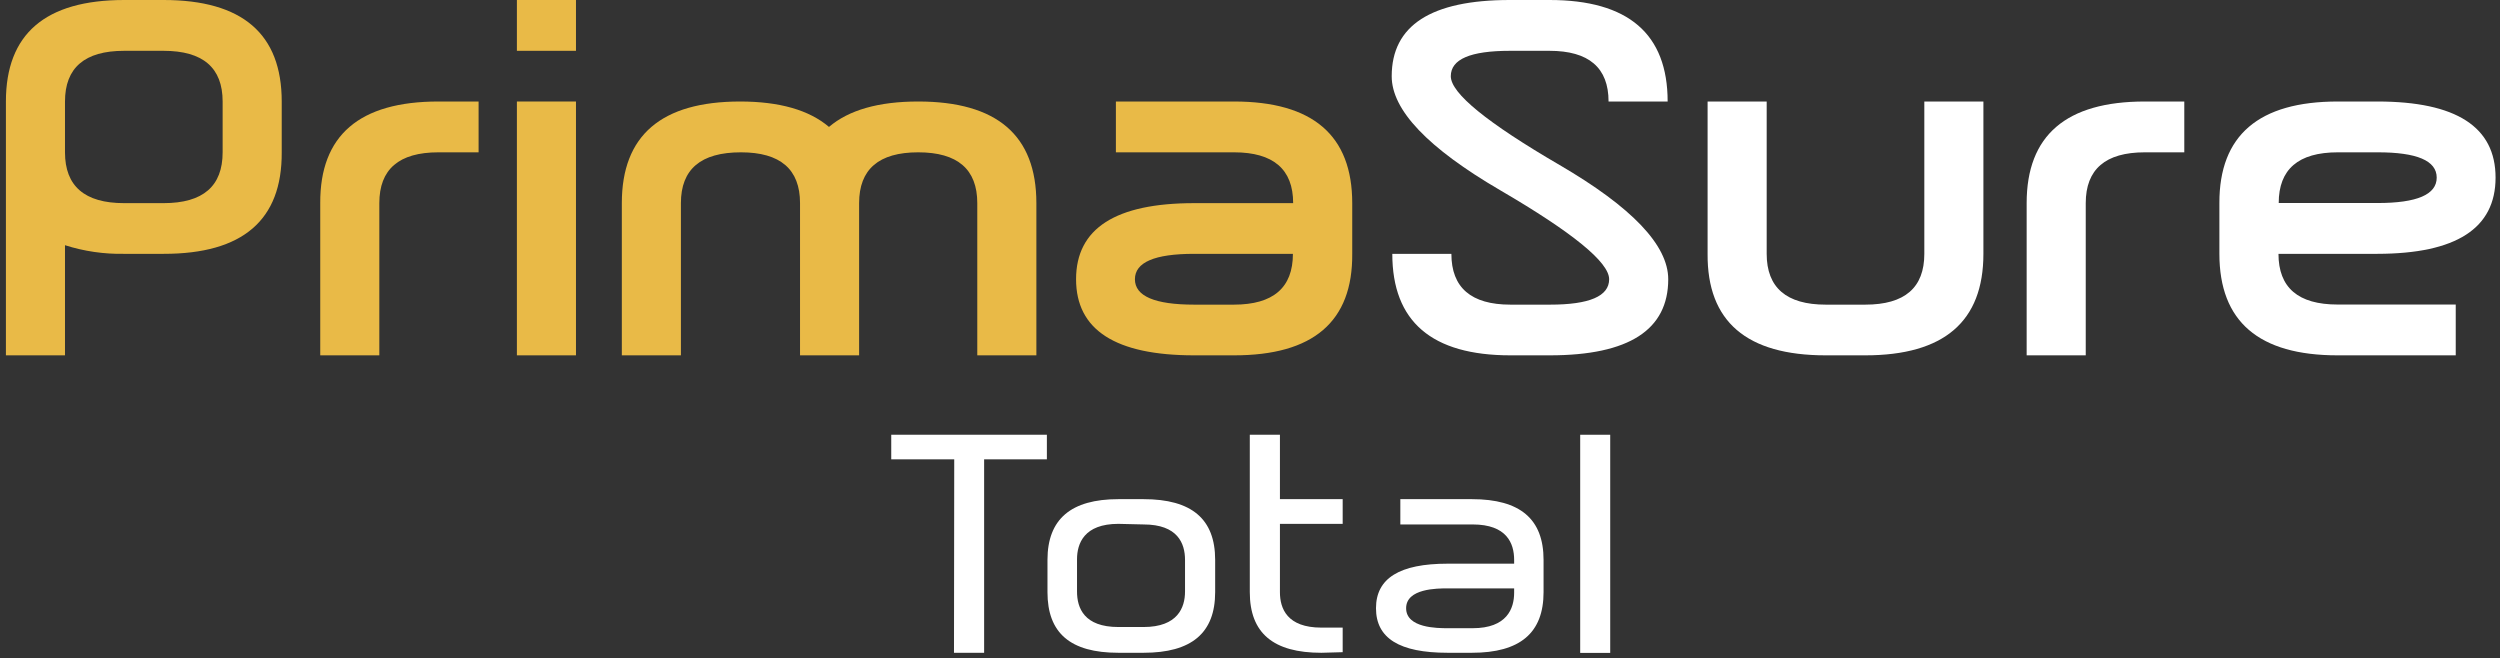 <?xml version="1.0" encoding="UTF-8"?> <svg xmlns="http://www.w3.org/2000/svg" width="395" height="104" viewBox="0 0 395 104" fill="none"><rect x="0" y="0" width="395" height="104" fill="#333333" stroke="none"/> <path d="M25.86 40.106H19.605C16.439 40.165 13.286 39.705 10.269 38.743V56.144H0.934V16.038C0.934 5.359 7.157 0.012 19.605 0H25.841C38.288 0 44.512 5.346 44.512 16.038V24.067C44.574 34.772 38.357 40.118 25.86 40.106ZM19.605 32.096H25.841C32.096 32.096 35.176 29.407 35.176 24.067V16.038C35.176 10.699 32.065 8.029 25.841 8.029H19.605C13.381 8.029 10.269 10.699 10.269 16.038V24.067C10.269 29.407 13.369 32.096 19.605 32.096Z" fill="#E9BA47"></path> <path d="M69.27 16.038H75.618V24.067H69.27C63.033 24.067 59.934 26.737 59.934 32.096V56.144H50.598V32.096C50.549 21.391 56.772 16.038 69.27 16.038Z" fill="#E9BA47"></path> <path d="M81.669 8.029V0H91.004V8.029H81.669ZM91.004 16.038V56.144H81.669V16.038H91.004Z" fill="#E9BA47"></path> <path d="M107.584 32.096V56.144H98.249V32.096C98.249 21.403 104.472 16.051 116.92 16.038C123.143 16.038 127.83 17.377 130.979 20.053C134.128 17.377 138.827 16.038 145.076 16.038C157.523 16.038 163.747 21.391 163.747 32.096V56.144H154.411V32.096C154.411 26.743 151.3 24.067 145.076 24.067C138.852 24.067 135.74 26.743 135.74 32.096V56.144H126.405V32.096C126.405 26.743 123.293 24.067 117.069 24.067C110.721 24.067 107.584 26.737 107.584 32.096Z" fill="#E9BA47"></path> <path d="M194.945 56.144H188.69C176.242 56.144 170.019 52.136 170.019 44.12C170.019 36.104 176.242 32.096 188.69 32.096H204.318C204.318 26.737 201.181 24.067 194.982 24.067H176.311V16.038H194.982C207.429 16.038 213.653 21.391 213.653 32.096V40.106C213.74 50.81 207.504 56.157 194.945 56.144ZM188.69 48.134H194.945C201.181 48.134 204.28 45.446 204.28 40.106H188.652C182.416 40.106 179.317 41.45 179.317 44.12C179.317 46.79 182.454 48.134 188.69 48.134Z" fill="#E9BA47"></path> <path d="M244.816 0C257.264 0 263.487 5.346 263.487 16.038H254.152C254.152 10.699 251.04 8.029 244.816 8.029H238.561C232.325 8.029 229.226 9.354 229.226 12.043C229.226 14.732 234.939 19.381 246.403 26.065C257.867 32.749 263.581 38.761 263.581 44.12C263.581 52.124 257.357 56.132 244.91 56.144H238.655C226.207 56.144 219.984 50.798 219.984 40.106H229.319C229.319 45.446 232.437 48.134 238.655 48.134H244.91C251.133 48.134 254.245 46.796 254.245 44.12C254.245 41.444 248.519 36.764 237.068 30.079C225.604 23.395 219.878 17.383 219.89 12.043C219.89 4.014 226.114 0 238.561 0H244.816Z" fill="white"></path> <path d="M269.8 40.106V16.038H279.136V40.106C279.136 45.446 282.254 48.134 288.471 48.134H294.707C300.962 48.134 304.043 45.446 304.043 40.106V16.038H313.378V40.106C313.378 50.798 307.155 56.144 294.707 56.144H288.471C275.949 56.144 269.725 50.798 269.8 40.106Z" fill="white"></path> <path d="M338.882 16.038H345.118V24.067H338.882C332.658 24.067 329.547 26.743 329.547 32.096V56.144H320.211V32.096C320.211 21.391 326.435 16.038 338.882 16.038Z" fill="white"></path> <path d="M369.373 16.038H375.627C388.075 16.038 394.299 20.047 394.299 28.063C394.299 36.079 388.075 40.093 375.627 40.106H360C360 45.446 363.112 48.116 369.335 48.116H388.006V56.144H369.335C356.888 56.144 350.664 50.798 350.664 40.106V32.077C350.639 21.385 356.875 16.038 369.373 16.038ZM375.627 24.067H369.373C363.149 24.067 360.037 26.737 360.037 32.077H375.665C381.889 32.077 385 30.739 385 28.063C385 25.387 381.876 24.055 375.627 24.067Z" fill="white"></path> <path d="M150.731 103.14L150.769 72.575H140.817V68.691H165.407V72.575H155.492V103.14H150.731Z" fill="white"></path> <path d="M176.704 103.139C169.105 103.139 165.501 100.021 165.501 93.561V88.464C165.501 82.004 169.235 78.867 176.704 78.867H180.681C188.298 78.867 191.995 82.004 191.995 88.464V93.561C191.995 100.021 188.261 103.139 180.681 103.139H176.704ZM176.704 82.769C171.289 82.769 170.169 85.869 170.169 88.371V93.468C170.169 96.063 171.289 99.069 176.704 99.069H180.681C186.095 99.069 187.234 95.97 187.234 93.468V88.464C187.234 85.869 186.095 82.863 180.681 82.863L176.704 82.769Z" fill="white"></path> <path d="M208.782 103.14C201.165 103.14 197.468 100.021 197.468 93.561V68.691H202.229V78.867H212.143V82.769H202.229V93.561C202.229 96.156 203.368 99.163 208.782 99.163H212.143V103.046L208.782 103.14Z" fill="white"></path> <path d="M228.722 103.139C221.104 103.139 217.407 100.843 217.407 96.1C217.407 91.358 221.141 89.061 228.722 89.061H239.234V88.464C239.234 85.869 238.095 82.863 232.68 82.863H221.253V78.867H232.568C240.186 78.867 243.883 82.004 243.883 88.464V93.561C243.883 100.021 240.149 103.139 232.568 103.139H228.722ZM228.722 92.964C227.098 92.964 222.168 92.964 222.168 96.1C222.168 99.237 227.098 99.256 228.722 99.256H232.68C238.095 99.256 239.234 96.156 239.234 93.654V92.964H228.722Z" fill="white"></path> <path d="M254.414 68.691H249.671V103.158H254.414V68.691Z" fill="white"></path> </svg> 